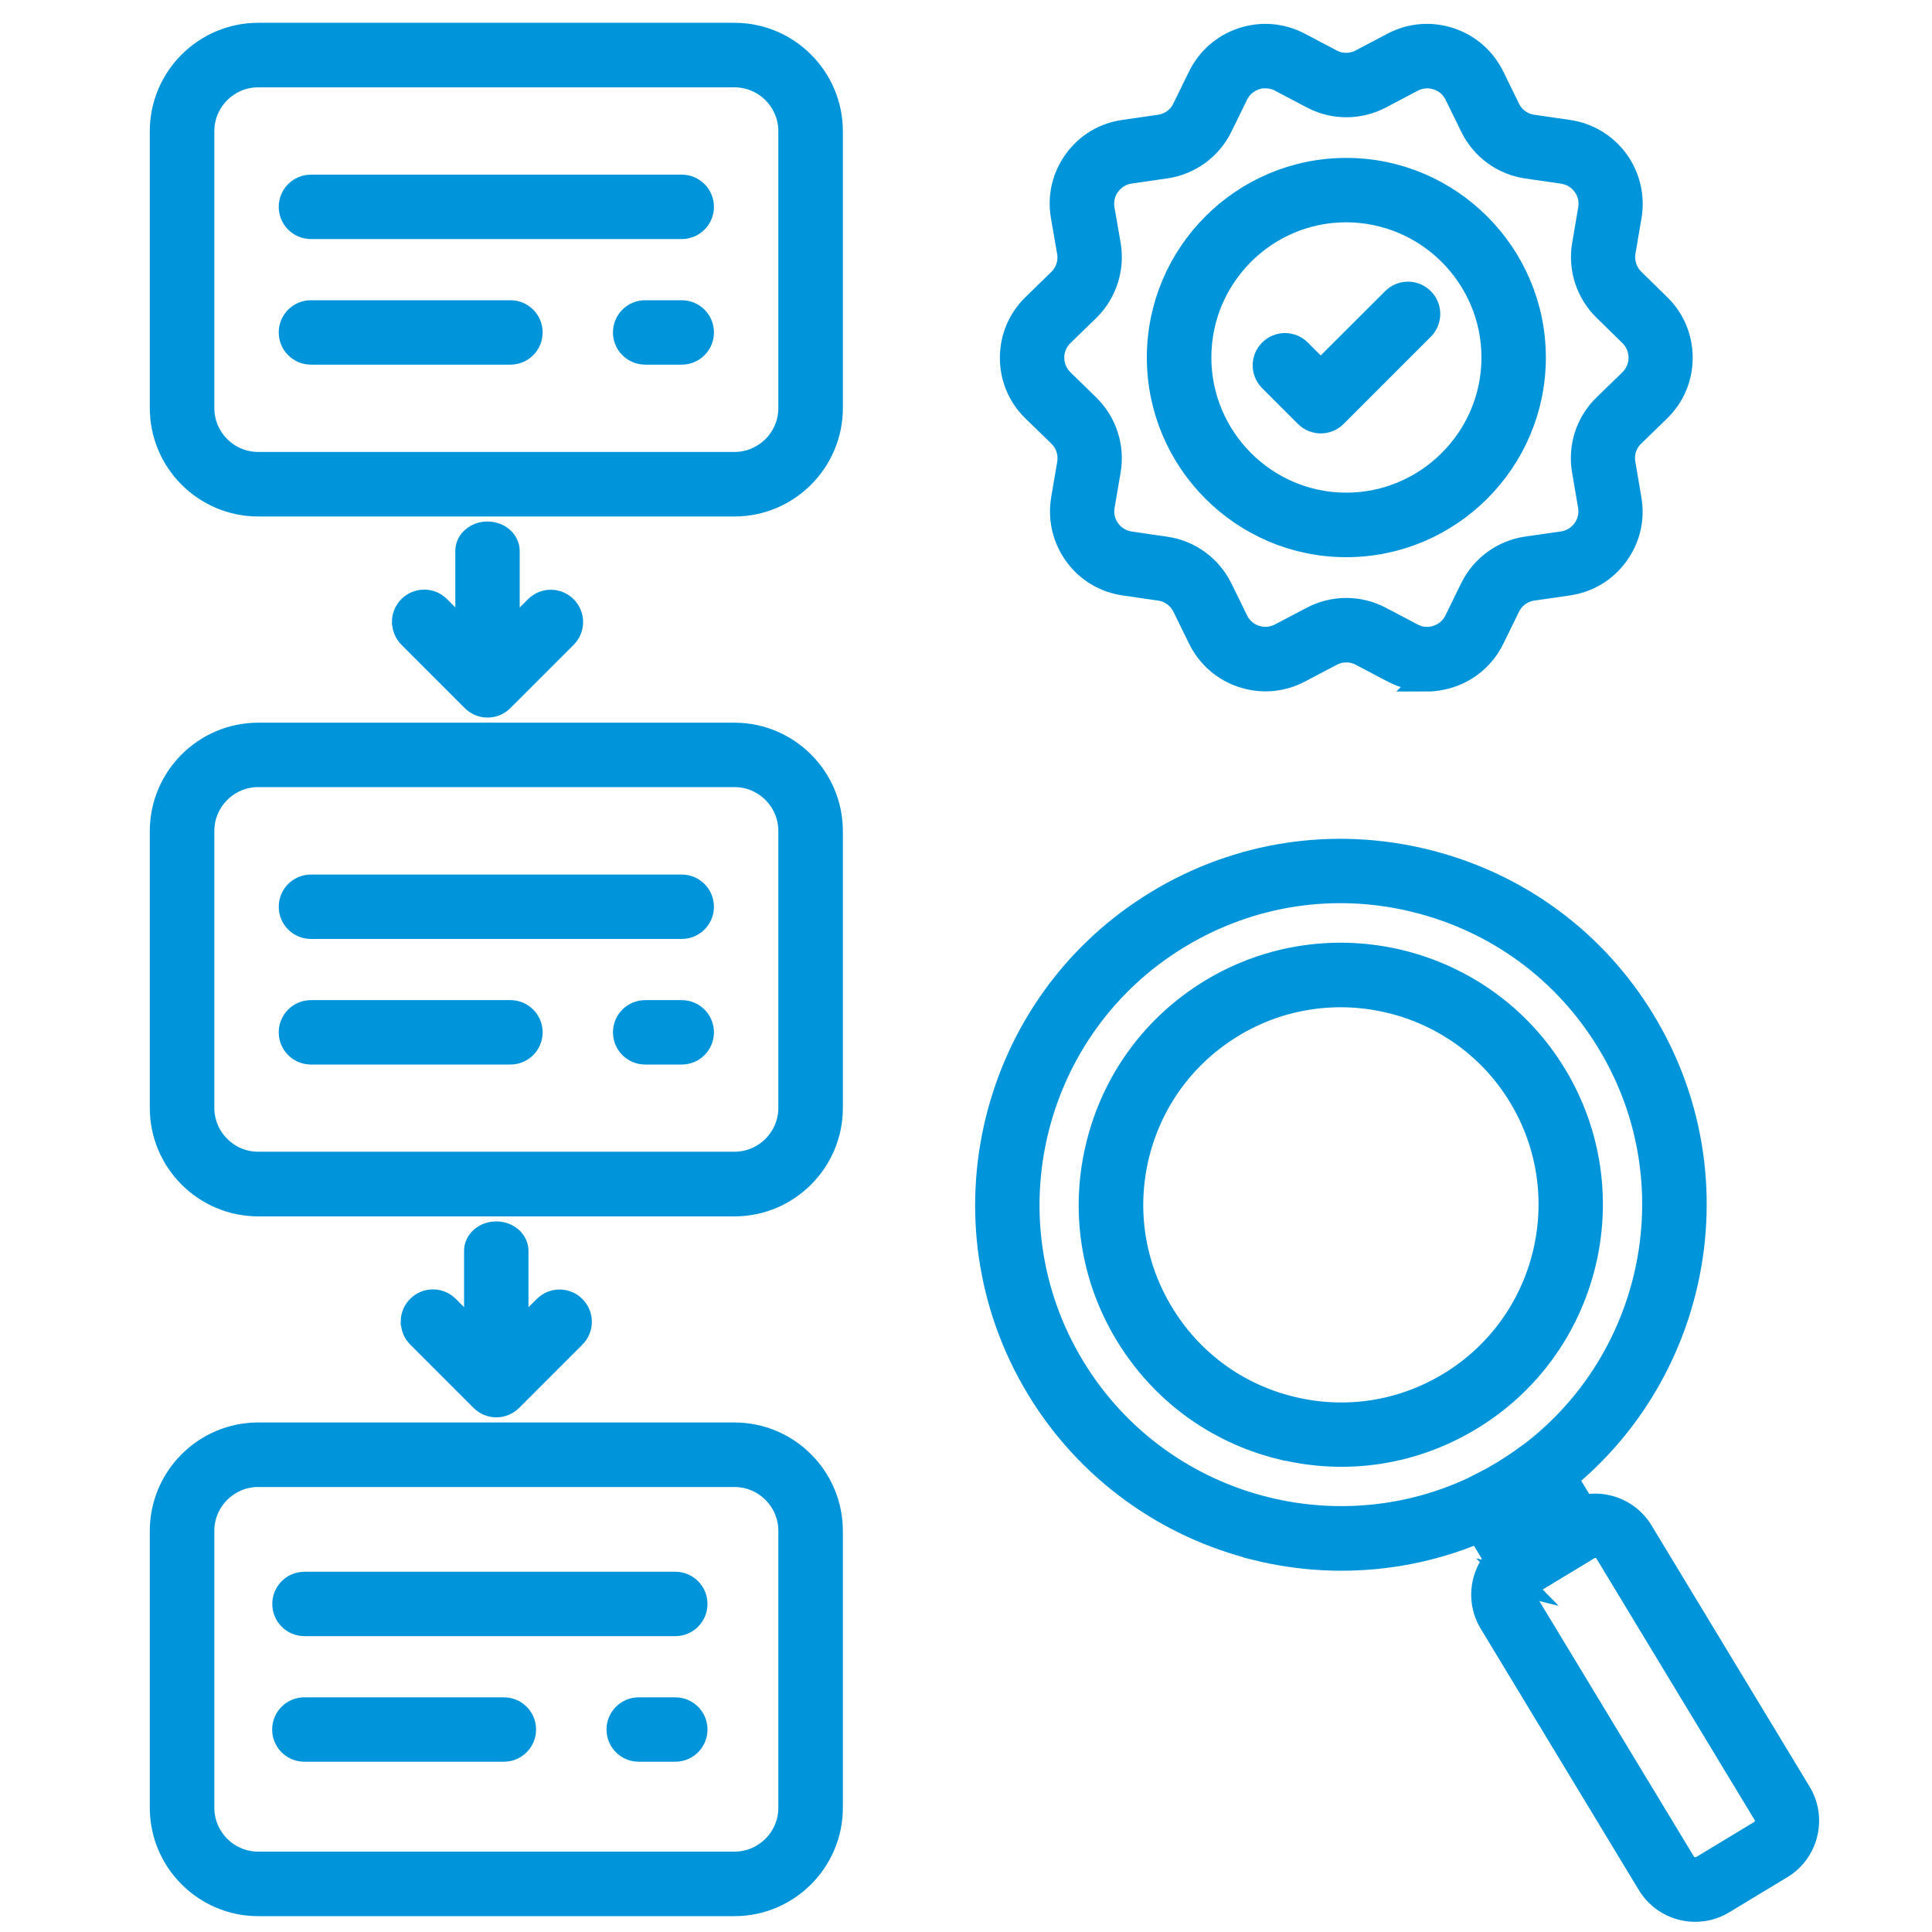 <?xml version="1.0" encoding="UTF-8"?>
<svg xmlns="http://www.w3.org/2000/svg" id="Layer_1" viewBox="0 0 150 150">
  <defs>
    <style>
      .cls-1 {
        fill: #0095db;
        stroke: #0095db;
        stroke-miterlimit: 10;
        stroke-width: 2px;
      }
    </style>
  </defs>
  <g>
    <g id="g17145">
      <path id="path29925-2" class="cls-1" d="M57.02,39.1H20.05c-4.09,0-7.42-3.33-7.42-7.42V10.19c0-4.09,3.33-7.42,7.42-7.42h36.97c4.09,0,7.42,3.33,7.42,7.42v21.49c0,4.09-3.33,7.42-7.42,7.42ZM20.05,5.78c-2.43,0-4.41,1.98-4.41,4.41v21.49c0,2.43,1.98,4.41,4.41,4.41h36.97c2.43,0,4.41-1.98,4.41-4.41V10.19c0-2.43-1.98-4.41-4.41-4.41H20.05Z"></path>
      <path id="path29927-2" class="cls-1" d="M52.93,17.56h-28.79c-.83,0-1.5-.67-1.5-1.5s.67-1.5,1.5-1.5h28.79c.83,0,1.5.67,1.5,1.5s-.67,1.5-1.5,1.5Z"></path>
      <path id="path29929-4" class="cls-1" d="M39.63,27.31h-15.49c-.83,0-1.5-.67-1.5-1.5s.67-1.5,1.5-1.5h15.49c.83,0,1.5.67,1.5,1.5s-.67,1.5-1.5,1.5Z"></path>
      <path id="path29931-2" class="cls-1" d="M52.93,27.31h-2.84c-.83,0-1.5-.67-1.5-1.5s.67-1.5,1.5-1.5h2.84c.83,0,1.5.67,1.5,1.5s-.67,1.5-1.5,1.5Z"></path>
    </g>
    <g id="g17151">
      <path id="path29935-6" class="cls-1" d="M57.02,93.44H20.05c-4.09,0-7.42-3.33-7.42-7.42v-21.49c0-4.09,3.33-7.42,7.42-7.42h36.97c4.09,0,7.42,3.33,7.42,7.42v21.49c0,4.09-3.33,7.42-7.42,7.42ZM20.05,60.11c-2.43,0-4.41,1.98-4.41,4.41v21.49c0,2.43,1.98,4.41,4.41,4.41h36.97c2.43,0,4.41-1.98,4.41-4.41v-21.49c0-2.43-1.98-4.41-4.41-4.41H20.05Z"></path>
      <path id="path29937-49" class="cls-1" d="M52.93,71.9h-28.79c-.83,0-1.5-.67-1.5-1.5s.67-1.5,1.5-1.5h28.79c.83,0,1.5.67,1.5,1.5s-.67,1.5-1.5,1.5Z"></path>
      <path id="path29939-87" class="cls-1" d="M39.63,81.65h-15.49c-.83,0-1.5-.67-1.5-1.5s.67-1.5,1.5-1.5h15.49c.83,0,1.5.67,1.5,1.5s-.67,1.5-1.5,1.5Z"></path>
      <path id="path29941-0" class="cls-1" d="M52.93,81.65h-2.84c-.83,0-1.5-.67-1.5-1.5s.67-1.5,1.5-1.5h2.84c.83,0,1.5.67,1.5,1.5s-.67,1.5-1.5,1.5Z"></path>
    </g>
    <g id="g17158">
      <path id="path29933-1" class="cls-1" d="M57.02,147.77H20.05c-4.09,0-7.42-3.33-7.42-7.42v-21.49c0-4.09,3.33-7.42,7.42-7.42h36.97c4.09,0,7.42,3.33,7.42,7.42v21.49c0,4.09-3.33,7.42-7.42,7.42ZM20.05,114.45c-2.43,0-4.41,1.98-4.41,4.41v21.49c0,2.43,1.98,4.41,4.41,4.41h36.97c2.43,0,4.41-1.98,4.41-4.41v-21.49c0-2.43-1.98-4.41-4.41-4.41H20.05Z"></path>
      <g id="g17034">
        <path id="path29937-4" class="cls-1" d="M52.43,126.03h-28.79c-.83,0-1.5-.67-1.5-1.5s.67-1.5,1.5-1.5h28.79c.83,0,1.5.67,1.5,1.5s-.67,1.5-1.5,1.5Z"></path>
        <path id="path29939-8" class="cls-1" d="M39.12,135.78h-15.49c-.83,0-1.5-.67-1.5-1.5s.67-1.5,1.5-1.5h15.49c.83,0,1.5.67,1.5,1.5s-.67,1.5-1.5,1.5Z"></path>
        <path id="path29941-4" class="cls-1" d="M52.43,135.78h-2.84c-.83,0-1.5-.67-1.5-1.5s.67-1.5,1.5-1.5h2.84c.83,0,1.5.67,1.5,1.5s-.67,1.5-1.5,1.5Z"></path>
      </g>
    </g>
  </g>
  <g id="g17107">
    <path id="path1160-3" class="cls-1" d="M36.35,42.78v9.88c0,.71.67,1.29,1.5,1.29s1.5-.57,1.5-1.29v-9.88c0-.71-.67-1.29-1.5-1.29s-1.5.57-1.5,1.29Z"></path>
    <path id="path1176-10" class="cls-1" d="M31.44,48.3c0,.38.15.77.44,1.06l4.91,4.91c.59.59,1.54.59,2.13,0l4.91-4.91c.59-.59.59-1.54,0-2.13s-1.54-.59-2.13,0l-3.85,3.84-3.85-3.85c-.59-.59-1.54-.59-2.13,0-.29.29-.44.68-.44,1.06Z"></path>
  </g>
  <g id="g17107-4">
    <path id="path1160-2" class="cls-1" d="M37.03,97.12v9.88c0,.71.67,1.29,1.5,1.29s1.5-.57,1.5-1.29v-9.88c0-.71-.67-1.29-1.5-1.29s-1.5.57-1.5,1.29Z"></path>
    <path id="path1176-1" class="cls-1" d="M32.12,102.63c0,.38.15.77.44,1.06l4.91,4.91c.59.59,1.54.59,2.13,0l4.91-4.91c.59-.59.59-1.54,0-2.13s-1.54-.59-2.13,0l-3.85,3.84-3.85-3.85c-.59-.59-1.54-.59-2.13,0-.29.29-.44.68-.44,1.06Z"></path>
  </g>
  <g id="g19728">
    <path id="path5364" class="cls-1" d="M117.86,122.88c-.37-.09-.71-.33-.93-.68l-2.78-4.59c-.22-.36-.28-.8-.16-1.21.12-.41.41-.74.79-.93.64-.31,1.29-.66,1.95-1.06.67-.41,1.28-.81,1.85-1.24.34-.25.77-.35,1.19-.27.42.07.78.33,1,.7l2.78,4.59c.43.71.2,1.63-.51,2.06l-4.05,2.45c-.36.22-.76.27-1.14.17ZM117.56,117.42l1.17,1.94,1.47-.89-1.17-1.94c-.24.15-.48.3-.73.46-.25.15-.49.29-.74.43Z"></path>
    <path id="path5366" class="cls-1" d="M130.63,148.09c-1.03-.25-1.95-.9-2.54-1.87l-12.27-20.28c-1.18-1.94-.55-4.49,1.39-5.66l4.5-2.72c1.95-1.18,4.49-.55,5.66,1.39l12.27,20.28c1.18,1.94.55,4.49-1.39,5.66l-4.5,2.72c-.97.59-2.09.73-3.12.48ZM124.11,119.99c-.29-.07-.59-.03-.84.13l-4.5,2.72c-.26.16-.44.4-.51.69s-.03.59.13.85l12.27,20.28c.31.51,1.02.69,1.54.38l4.5-2.72c.26-.16.44-.4.51-.69s.03-.59-.13-.85l-12.27-20.28c-.16-.26-.4-.44-.69-.51Z"></path>
    <path id="path5368" class="cls-1" d="M97.56,120.14c-6.81-1.68-12.99-5.95-16.9-12.41-7.82-12.93-3.67-29.82,9.26-37.64,6.26-3.79,13.63-4.91,20.74-3.16,7.11,1.75,13.12,6.16,16.9,12.43,7.82,12.93,3.66,29.81-9.27,37.64-6.46,3.91-13.92,4.83-20.73,3.15ZM109.94,69.84c-6.33-1.56-12.89-.56-18.47,2.82-11.51,6.96-15.21,22-8.24,33.51,6.96,11.51,21.99,15.21,33.5,8.25,11.51-6.97,15.22-22,8.25-33.51-3.37-5.58-8.72-9.51-15.05-11.07Z"></path>
    <path id="path5370" class="cls-1" d="M99.48,112.32c-5.02-1.24-9.25-4.35-11.93-8.77s-3.47-9.62-2.23-14.64c1.24-5.02,4.35-9.25,8.77-11.93,9.13-5.52,21.05-2.59,26.57,6.54,5.52,9.13,2.59,21.04-6.54,26.56-4.42,2.68-9.62,3.47-14.63,2.23ZM108.01,77.68c-4.06-1-8.51-.45-12.36,1.88-3.73,2.26-6.36,5.83-7.41,10.07-1.04,4.24-.37,8.63,1.89,12.37s5.84,6.37,10.08,7.41c4.24,1.04,8.63.37,12.36-1.89,7.71-4.66,10.19-14.73,5.53-22.44-2.33-3.86-6.02-6.4-10.08-7.4Z"></path>
  </g>
  <g id="g19765">
    <path id="path11409" class="cls-1" d="M110.8,52.68c-.89,0-1.78-.22-2.6-.65l-2.47-1.3c-.75-.4-1.65-.4-2.41,0l-2.47,1.3c-1.35.71-2.88.84-4.33.37-1.45-.47-2.61-1.48-3.29-2.84l-1.23-2.51c-.38-.76-1.1-1.29-1.94-1.41l-2.76-.4c-1.5-.22-2.82-1.01-3.71-2.24-.89-1.23-1.24-2.73-.99-4.23l.47-2.76c.14-.84-.14-1.69-.74-2.28l-2.01-1.95c-1.09-1.06-1.69-2.48-1.69-4s.6-2.94,1.69-4l2-1.95c.61-.59.89-1.45.74-2.29l-.48-2.77c-.26-1.5.09-3,.98-4.23.89-1.23,2.21-2.03,3.72-2.24l2.77-.4c.84-.12,1.57-.65,1.94-1.41l1.23-2.51c.67-1.36,1.84-2.38,3.29-2.85,1.45-.47,2.98-.34,4.33.37l2.47,1.3c.75.4,1.65.4,2.41,0l2.47-1.3c1.34-.71,2.88-.84,4.33-.37s2.61,1.48,3.29,2.85l1.23,2.51c.37.76,1.1,1.29,1.94,1.41l2.77.4c1.5.22,2.82,1.01,3.72,2.24.89,1.23,1.24,2.73.99,4.23l-.47,2.76c-.14.84.14,1.69.74,2.28l2.01,1.97c1.09,1.06,1.68,2.48,1.68,4,0,1.52-.6,2.94-1.69,4l-2.01,1.95c-.61.59-.89,1.44-.74,2.28l.47,2.76c.26,1.5-.09,3-.99,4.23-.89,1.23-2.21,2.02-3.71,2.24l-2.77.4c-.84.12-1.57.65-1.94,1.41l-1.23,2.51c-.67,1.36-1.84,2.38-3.29,2.85-.57.18-1.15.28-1.73.28h0ZM98.25,5.85c-.27,0-.54.04-.8.13-.67.22-1.21.68-1.52,1.31l-1.23,2.51c-.81,1.65-2.39,2.8-4.21,3.06l-2.77.4c-.69.1-1.3.47-1.72,1.04s-.57,1.26-.46,1.95l.48,2.77c.31,1.81-.29,3.66-1.6,4.95l-2.01,1.95c-.5.49-.78,1.15-.78,1.85s.28,1.36.78,1.85l2,1.95c1.31,1.28,1.92,3.13,1.61,4.94l-.47,2.76c-.12.69.04,1.38.46,1.95.41.57,1.02.93,1.72,1.04l2.76.4c1.82.26,3.39,1.41,4.21,3.06l1.23,2.51c.31.63.85,1.1,1.52,1.31.67.22,1.38.15,2-.17l2.47-1.3c1.63-.86,3.58-.86,5.21,0l2.47,1.3c.62.33,1.33.39,2,.17.67-.22,1.21-.68,1.52-1.32l1.23-2.51c.81-1.65,2.39-2.8,4.21-3.06l2.77-.4c.69-.1,1.3-.47,1.72-1.03.41-.57.58-1.26.46-1.95l-.47-2.76c-.31-1.81.29-3.66,1.61-4.94l2.01-1.95c.5-.49.78-1.15.78-1.85,0-.7-.28-1.36-.78-1.85l-2.01-1.97c-1.31-1.28-1.91-3.12-1.6-4.93l.47-2.76c.12-.69-.04-1.38-.46-1.95-.41-.57-1.02-.93-1.72-1.04l-2.77-.4c-1.82-.26-3.4-1.41-4.21-3.06l-1.23-2.51c-.31-.63-.85-1.1-1.52-1.31-.67-.22-1.38-.16-2,.17l-2.47,1.3c-1.63.86-3.57.86-5.21,0l-2.47-1.3c-.38-.2-.78-.3-1.2-.3Z"></path>
    <path id="path11411" class="cls-1" d="M104.52,42.26c-7.98,0-14.48-6.51-14.48-14.5s6.5-14.5,14.48-14.5,14.5,6.51,14.5,14.5-6.51,14.5-14.5,14.5ZM104.52,16.26c-6.33,0-11.47,5.16-11.47,11.49s5.15,11.5,11.47,11.5,11.5-5.16,11.5-11.49-5.16-11.49-11.5-11.5Z"></path>
    <path id="path11413" class="cls-1" d="M102.54,32.65c-.38,0-.77-.15-1.06-.44l-2.78-2.78c-.59-.59-.59-1.54,0-2.13s1.54-.59,2.13,0l1.71,1.71,5.71-5.7c.59-.59,1.54-.59,2.13,0s.59,1.54,0,2.13l-6.77,6.77c-.29.29-.68.44-1.06.44Z"></path>
  </g>
</svg>

